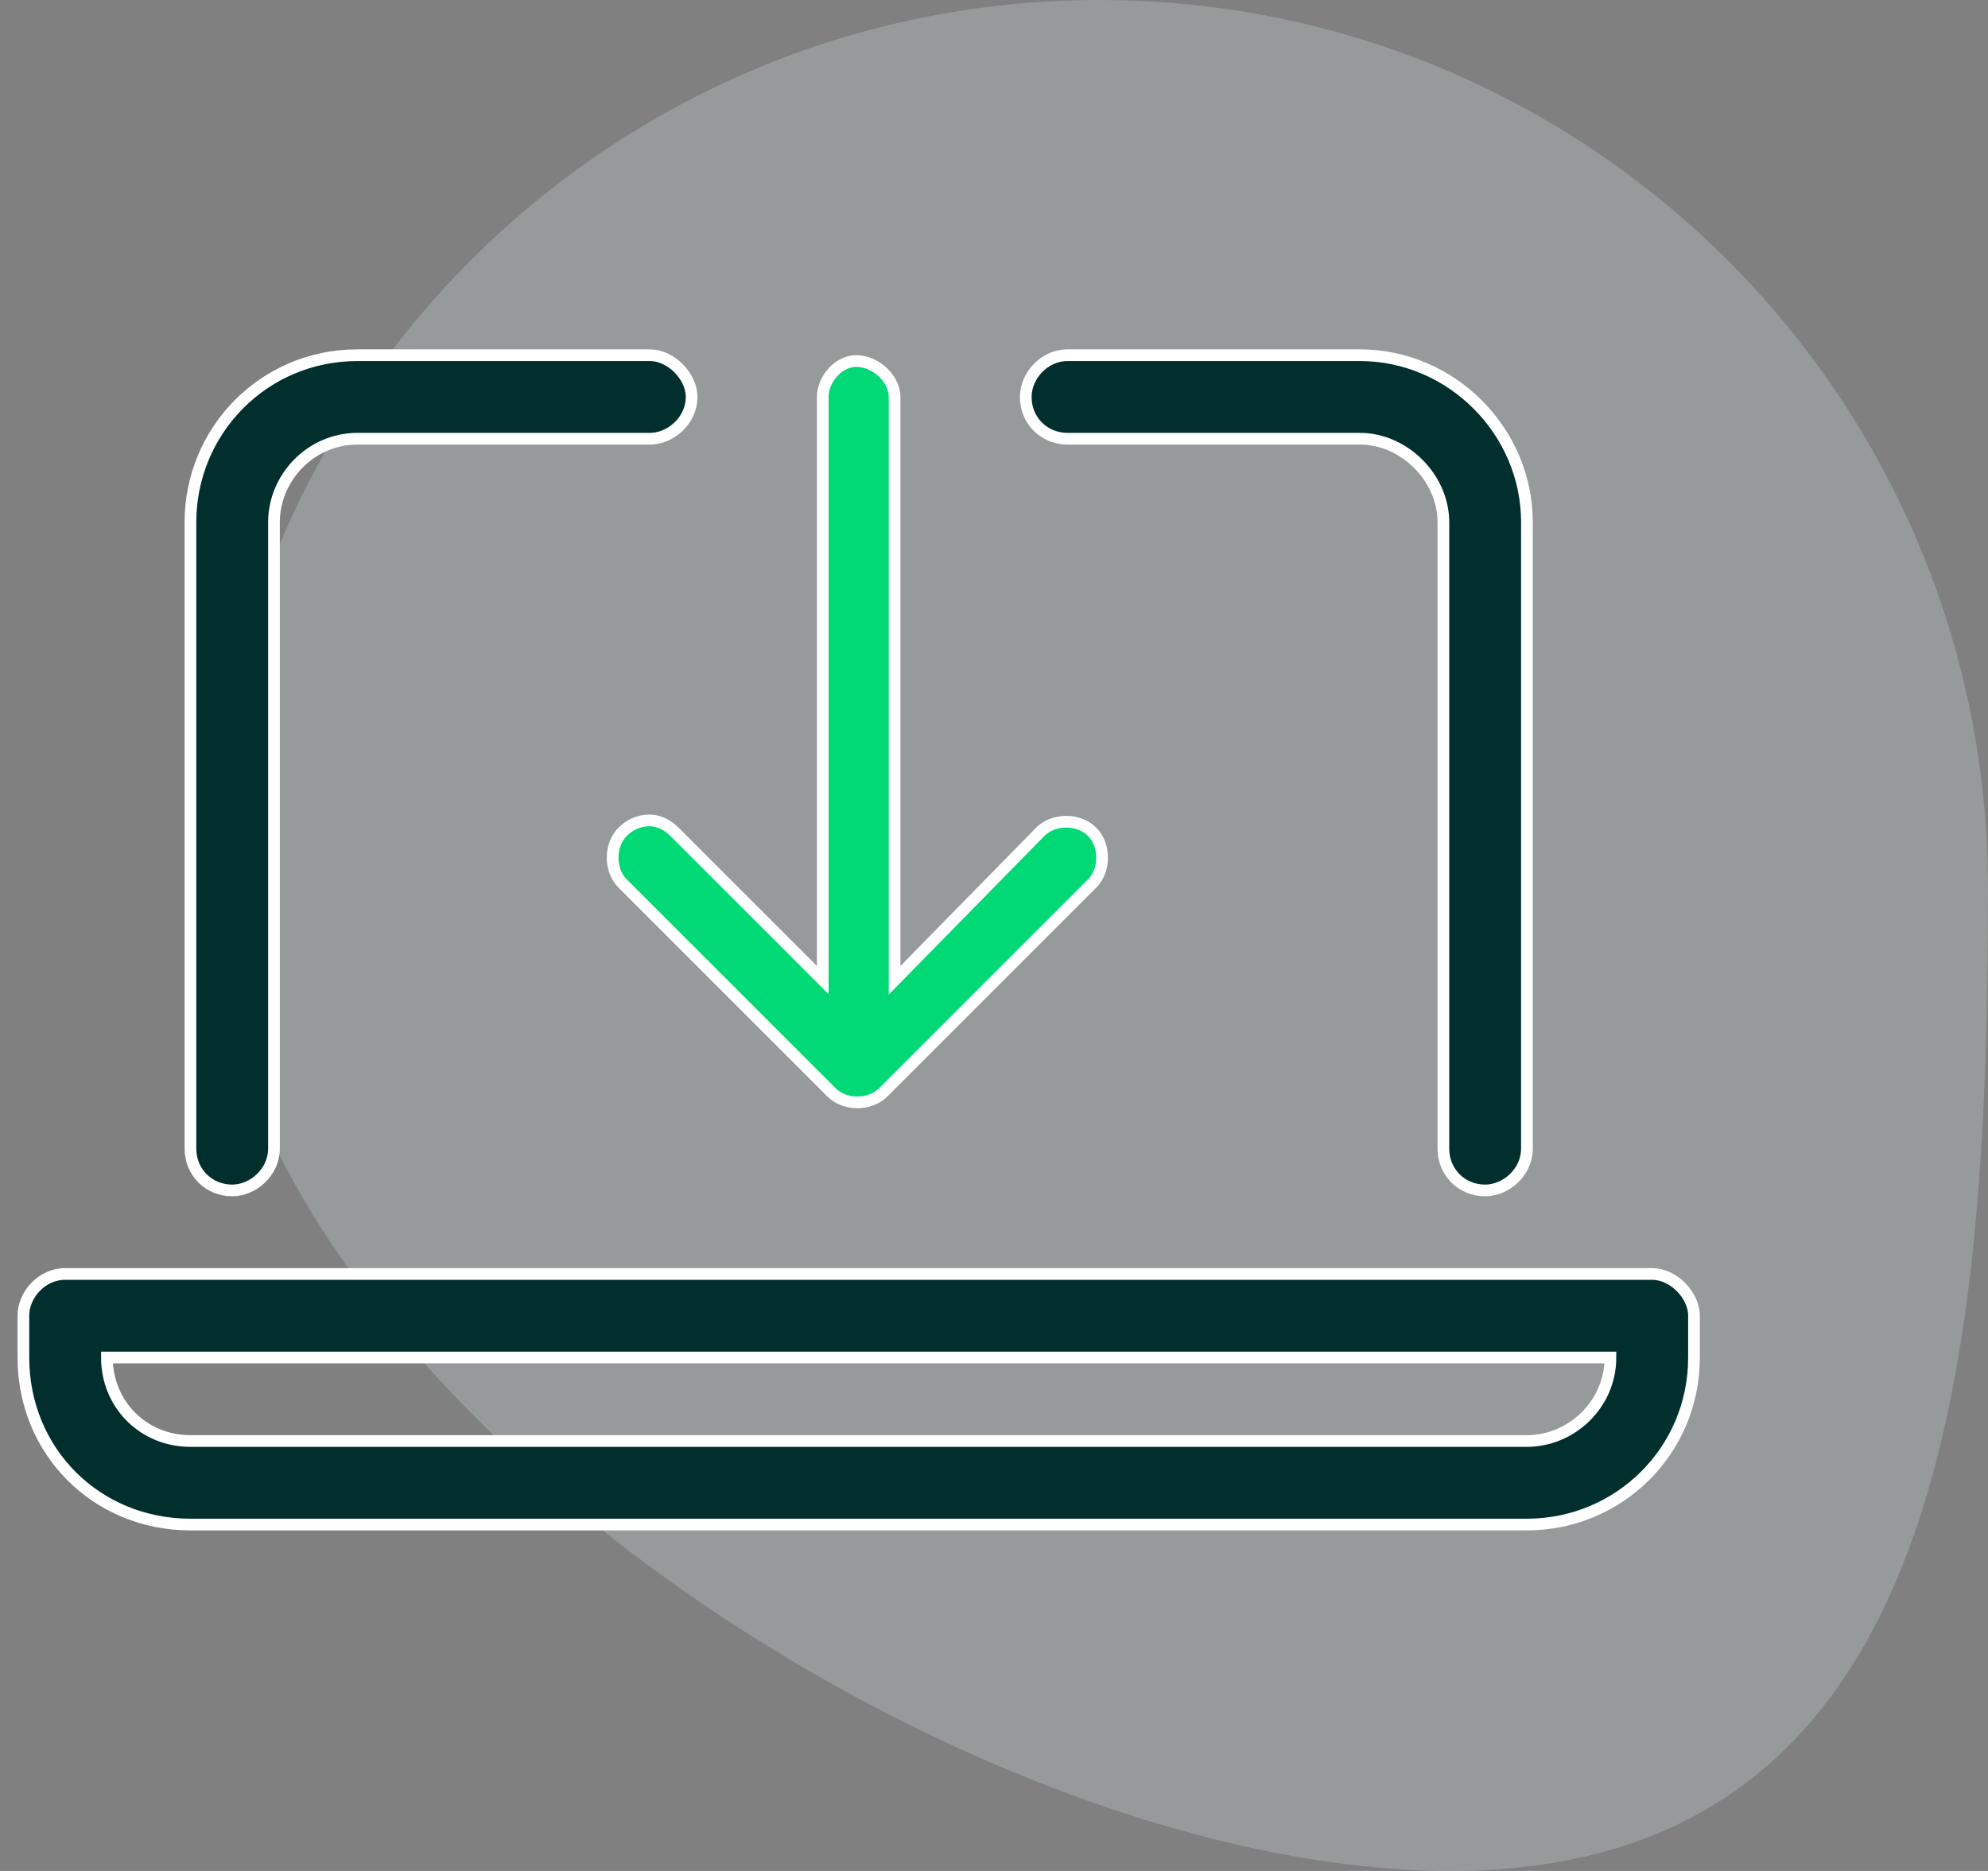 <?xml version="1.0" encoding="UTF-8"?> <svg xmlns="http://www.w3.org/2000/svg" width="85" height="80" viewBox="0 0 85 80" fill="none"><rect x="0" y="0" width="85" height="80" fill="#808080" stroke="none"/><path d="M85 38C85 17.013 67.987 0 47 0C26.013 0 9 17.013 9 38C9 58.987 41.013 80 62 80C82.987 80 85 58.987 85 38Z" fill="#CCD5D5" fill-opacity="0.3"></path><path d="M45.643 18.759C44.638 18.759 43.857 17.978 43.857 16.973C43.857 16.08 44.638 15.188 45.643 15.188H58.143C62.049 15.188 65.286 18.424 65.286 22.33V49.116C65.286 50.12 64.393 50.902 63.5 50.902C62.495 50.902 61.714 50.12 61.714 49.116V22.33C61.714 20.433 60.04 18.759 58.143 18.759H45.643ZM9.929 50.902C8.924 50.902 8.143 50.12 8.143 49.116V22.33C8.143 18.424 11.268 15.188 15.286 15.188H27.786C28.679 15.188 29.571 16.08 29.571 16.973C29.571 17.978 28.679 18.759 27.786 18.759H15.286C13.277 18.759 11.714 20.433 11.714 22.33V49.116C11.714 50.12 10.821 50.902 9.929 50.902ZM70.643 54.473C71.536 54.473 72.429 55.366 72.429 56.259V58.045C72.429 62.062 69.192 65.188 65.286 65.188H8.143C4.125 65.188 1 62.062 1 58.045V56.259C1 55.366 1.781 54.473 2.786 54.473H70.643ZM65.286 61.616C67.183 61.616 68.857 60.054 68.857 58.045H4.571C4.571 60.054 6.134 61.616 8.143 61.616H65.286Z" fill="#012F2D" stroke="white" stroke-width="0.5"></path><path d="M38.25 41.304V41.915L38.678 41.479L44.48 35.565C44.48 35.565 44.481 35.565 44.481 35.564C45.053 34.993 46.122 34.993 46.694 35.565C47.266 36.137 47.266 37.207 46.694 37.779L37.765 46.707C37.193 47.279 36.124 47.279 35.552 46.707L26.623 37.779C26.051 37.207 26.051 36.137 26.623 35.565C26.916 35.272 27.301 35.08 27.786 35.08C28.151 35.08 28.537 35.265 28.837 35.565L34.752 41.48L35.178 41.907V41.304V16.973C35.178 16.598 35.344 16.21 35.615 15.915C35.885 15.619 36.241 15.438 36.603 15.438C37.031 15.438 37.445 15.629 37.755 15.926C38.066 16.224 38.25 16.609 38.25 16.973V41.304Z" fill="#00D975" stroke="white" stroke-width="0.5"></path></svg> 